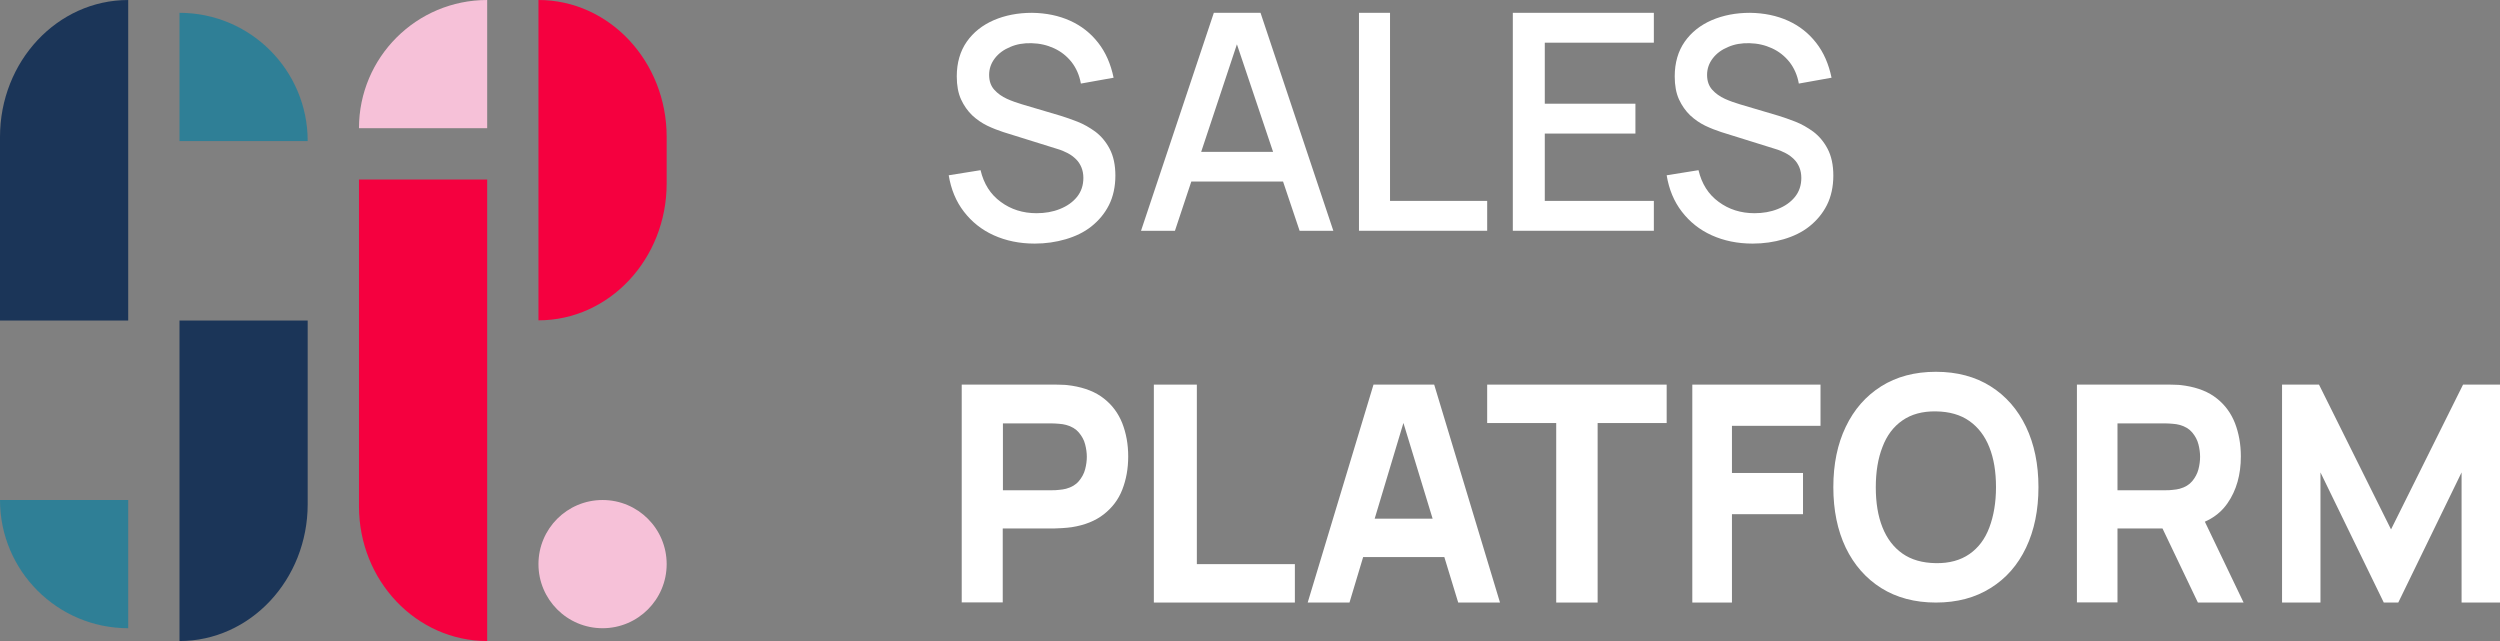 <?xml version="1.0" encoding="UTF-8"?> <svg xmlns="http://www.w3.org/2000/svg" width="195" height="50" viewBox="0 0 195 50" fill="none"><rect x="0" y="0" width="195" height="50" fill="#808080" stroke="none"/><path d="M80.695 19C79.524 19 78.463 18.779 77.515 18.352C76.567 17.925 75.799 17.307 75.186 16.512C74.572 15.717 74.181 14.775 74 13.672L76.483 13.274C76.734 14.334 77.25 15.158 78.059 15.747C78.854 16.336 79.789 16.63 80.849 16.63C81.504 16.63 82.118 16.527 82.662 16.306C83.22 16.085 83.666 15.776 84.001 15.364C84.336 14.952 84.503 14.452 84.503 13.878C84.503 13.569 84.447 13.289 84.35 13.053C84.252 12.818 84.113 12.597 83.931 12.421C83.75 12.244 83.541 12.082 83.29 11.95C83.039 11.817 82.76 11.699 82.453 11.611L78.254 10.301C77.85 10.169 77.431 10.007 76.999 9.801C76.581 9.595 76.19 9.33 75.827 8.991C75.478 8.653 75.186 8.241 74.962 7.755C74.739 7.269 74.628 6.666 74.628 5.959C74.628 4.9 74.893 3.987 75.409 3.251C75.925 2.515 76.636 1.956 77.515 1.574C78.408 1.191 79.398 1 80.5 1C81.602 1.014 82.592 1.22 83.471 1.618C84.35 2.015 85.075 2.589 85.661 3.34C86.247 4.09 86.637 4.988 86.861 6.062L84.308 6.519C84.196 5.871 83.945 5.312 83.583 4.841C83.206 4.37 82.76 4.017 82.216 3.766C81.672 3.516 81.1 3.384 80.458 3.369C79.844 3.354 79.3 3.443 78.798 3.663C78.296 3.869 77.892 4.164 77.599 4.547C77.306 4.929 77.152 5.356 77.152 5.842C77.152 6.327 77.292 6.71 77.557 7.004C77.822 7.299 78.157 7.534 78.547 7.711C78.938 7.887 79.328 8.02 79.719 8.138L82.746 9.035C83.122 9.153 83.555 9.3 84.043 9.492C84.531 9.683 84.991 9.948 85.438 10.272C85.884 10.61 86.261 11.052 86.554 11.611C86.847 12.17 87 12.862 87 13.701C87 14.54 86.833 15.335 86.498 15.997C86.163 16.659 85.703 17.204 85.131 17.66C84.559 18.116 83.876 18.44 83.122 18.661C82.369 18.882 81.56 19 80.723 19H80.695Z" fill="white"></path><path d="M89 18L94.679 1H98.321L104 18H101.369L96.151 2.477H96.805L91.646 18H89.015H89ZM91.944 14.162V11.845H101.056V14.162H91.944Z" fill="white"></path><path d="M106 17.985V1H108.422V15.67H116V18H106V17.985Z" fill="white"></path><path d="M118 17.985V1H129V3.329H120.493V8.089H127.563V10.418H120.493V15.67H129V18H118V17.985Z" fill="white"></path><path d="M136.695 19C135.524 19 134.464 18.779 133.515 18.352C132.567 17.925 131.799 17.307 131.186 16.512C130.572 15.717 130.181 14.775 130 13.672L132.483 13.274C132.734 14.334 133.25 15.158 134.059 15.747C134.854 16.336 135.789 16.63 136.849 16.63C137.504 16.63 138.118 16.527 138.662 16.306C139.22 16.085 139.666 15.776 140.001 15.364C140.336 14.952 140.503 14.452 140.503 13.878C140.503 13.569 140.447 13.289 140.35 13.053C140.252 12.818 140.113 12.597 139.931 12.421C139.75 12.244 139.541 12.082 139.29 11.95C139.039 11.817 138.76 11.699 138.453 11.611L134.254 10.301C133.85 10.169 133.431 10.007 132.999 9.801C132.58 9.595 132.19 9.33 131.827 8.991C131.479 8.653 131.186 8.241 130.962 7.755C130.739 7.269 130.628 6.666 130.628 5.959C130.628 4.9 130.893 3.987 131.409 3.251C131.925 2.515 132.636 1.956 133.515 1.574C134.408 1.191 135.398 1 136.5 1C137.602 1.014 138.592 1.22 139.471 1.618C140.35 2.015 141.075 2.589 141.661 3.34C142.247 4.09 142.637 4.988 142.861 6.062L140.308 6.519C140.196 5.871 139.945 5.312 139.583 4.841C139.206 4.37 138.76 4.017 138.216 3.766C137.672 3.516 137.1 3.384 136.458 3.369C135.844 3.354 135.3 3.443 134.798 3.663C134.296 3.869 133.892 4.164 133.599 4.547C133.306 4.929 133.152 5.356 133.152 5.842C133.152 6.327 133.292 6.71 133.557 7.004C133.822 7.299 134.157 7.534 134.547 7.711C134.938 7.887 135.328 8.02 135.719 8.138L138.746 9.035C139.122 9.153 139.555 9.3 140.043 9.492C140.531 9.683 140.991 9.948 141.438 10.272C141.884 10.61 142.261 11.052 142.554 11.611C142.847 12.17 143 12.862 143 13.701C143 14.54 142.833 15.335 142.498 15.997C142.163 16.659 141.703 17.204 141.131 17.66C140.559 18.116 139.876 18.44 139.122 18.661C138.369 18.882 137.56 19 136.723 19H136.695Z" fill="white"></path><path d="M75.014 46.999V30H82.195C82.354 30 82.586 30 82.861 30.014C83.136 30.014 83.396 30.057 83.614 30.086C84.627 30.246 85.467 30.579 86.104 31.085C86.755 31.592 87.233 32.244 87.537 33.011C87.841 33.793 88 34.648 88 35.603C88 36.559 87.841 37.413 87.537 38.195C87.233 38.977 86.74 39.614 86.089 40.121C85.438 40.628 84.612 40.961 83.599 41.12C83.382 41.149 83.121 41.178 82.846 41.193C82.557 41.207 82.34 41.222 82.18 41.222H78.214V46.985H75L75.014 46.999ZM78.228 38.239H82.05C82.209 38.239 82.398 38.239 82.6 38.21C82.803 38.195 82.977 38.166 83.15 38.123C83.585 38.007 83.918 37.804 84.149 37.529C84.381 37.254 84.555 36.936 84.641 36.603C84.728 36.27 84.772 35.937 84.772 35.632C84.772 35.328 84.728 34.995 84.641 34.662C84.555 34.315 84.381 34.011 84.149 33.735C83.918 33.46 83.585 33.258 83.15 33.142C82.991 33.098 82.803 33.069 82.6 33.055C82.398 33.04 82.224 33.026 82.05 33.026H78.228V38.268V38.239Z" fill="white"></path><path d="M90 46.999V30H93.354V44.002H101V46.999H90.015H90Z" fill="white"></path><path d="M102 46.999L107.133 30H111.867L117 46.999H113.74L109.164 31.998H109.765L105.26 46.999H102ZM105.074 43.452V40.454H113.94V43.452H105.074Z" fill="white"></path><path d="M121.385 46.999V32.997H116V30H130V32.997H124.615V46.999H121.385Z" fill="white"></path><path d="M132 46.999V30H142V33.214H135.092V36.892H140.635V40.107H135.092V46.999H132Z" fill="white"></path><path d="M151 46.999C149.358 46.999 147.926 46.617 146.733 45.867C145.54 45.117 144.614 44.058 143.968 42.72C143.323 41.367 143 39.794 143 37.999C143 36.205 143.323 34.632 143.968 33.294C144.614 31.941 145.526 30.897 146.733 30.132C147.926 29.382 149.344 29 151 29C152.656 29 154.074 29.382 155.267 30.132C156.46 30.882 157.386 31.941 158.032 33.294C158.677 34.647 159 36.22 159 37.999C159 39.779 158.677 41.367 158.032 42.72C157.386 44.073 156.474 45.117 155.267 45.867C154.074 46.617 152.656 46.999 151 46.999ZM151 43.926C152.039 43.941 152.909 43.705 153.611 43.22C154.312 42.735 154.832 42.044 155.168 41.147C155.505 40.249 155.688 39.205 155.688 37.999C155.688 36.794 155.519 35.764 155.168 34.882C154.818 33.999 154.298 33.323 153.611 32.838C152.923 32.352 152.053 32.102 151 32.088C149.947 32.073 149.091 32.308 148.389 32.794C147.688 33.279 147.168 33.97 146.832 34.867C146.481 35.764 146.312 36.808 146.312 38.014C146.312 39.22 146.481 40.249 146.832 41.132C147.182 42.014 147.702 42.691 148.389 43.176C149.077 43.661 149.947 43.911 151 43.926Z" fill="white"></path><path d="M162 46.999V30H169.07C169.227 30 169.455 30 169.726 30.014C169.997 30.014 170.253 30.057 170.467 30.086C171.465 30.246 172.292 30.579 172.919 31.085C173.56 31.592 174.031 32.244 174.33 33.011C174.629 33.793 174.786 34.648 174.786 35.603C174.786 37.023 174.444 38.253 173.746 39.252C173.047 40.266 171.95 40.889 170.467 41.12L169.07 41.222H165.164V46.985H162V46.999ZM165.164 38.239H168.928C169.084 38.239 169.27 38.239 169.469 38.21C169.669 38.195 169.84 38.166 170.011 38.123C170.439 38.007 170.766 37.804 170.995 37.529C171.223 37.254 171.394 36.936 171.479 36.603C171.565 36.27 171.607 35.937 171.607 35.632C171.607 35.328 171.565 34.995 171.479 34.662C171.394 34.315 171.223 34.011 170.995 33.735C170.766 33.46 170.439 33.258 170.011 33.142C169.854 33.098 169.669 33.069 169.469 33.055C169.27 33.04 169.099 33.026 168.928 33.026H165.164V38.268V38.239ZM171.436 46.999L168.129 40.078L171.379 39.441L175 46.999H171.422H171.436Z" fill="white"></path><path d="M178 46.999V30H180.882L186.5 41.294L192.118 30H195V46.999H192.003V36.849L187.065 46.999H185.935L180.997 36.849V46.999H178Z" fill="white"></path><path d="M10 0.001V25.002H0V10.684C0 4.784 4.477 0.001 10 0.001Z" fill="#1B3558"></path><path d="M14 50.001L14 25H24L24 39.318C24 45.218 19.523 50.001 14 50.001Z" fill="#1B3558"></path><path d="M0 39.001H10V49.001C4.477 49.001 0 44.524 0 39.001Z" fill="#2F7F96"></path><path d="M24 11.001L14 11.001L14 1C19.523 1 24 5.477 24 11.001Z" fill="#2F7F96"></path><path d="M28 14.001H38V50.001C32.477 50.001 28 45.296 28 39.491V14.015V14.001Z" fill="#F5003F"></path><path d="M42 25V0C47.523 0 52 4.783 52 10.683V14.303C52 20.204 47.523 24.986 42 24.986V25Z" fill="#F5003F"></path><path d="M38 0V10.001H28C28 4.477 32.477 0 38 0Z" fill="#F6C1D8"></path><path d="M47 49.001C49.761 49.001 52 46.762 52 44.001C52 41.239 49.761 39.001 47 39.001C44.239 39.001 42 41.239 42 44.001C42 46.762 44.239 49.001 47 49.001Z" fill="#F6C1D8"></path></svg> 